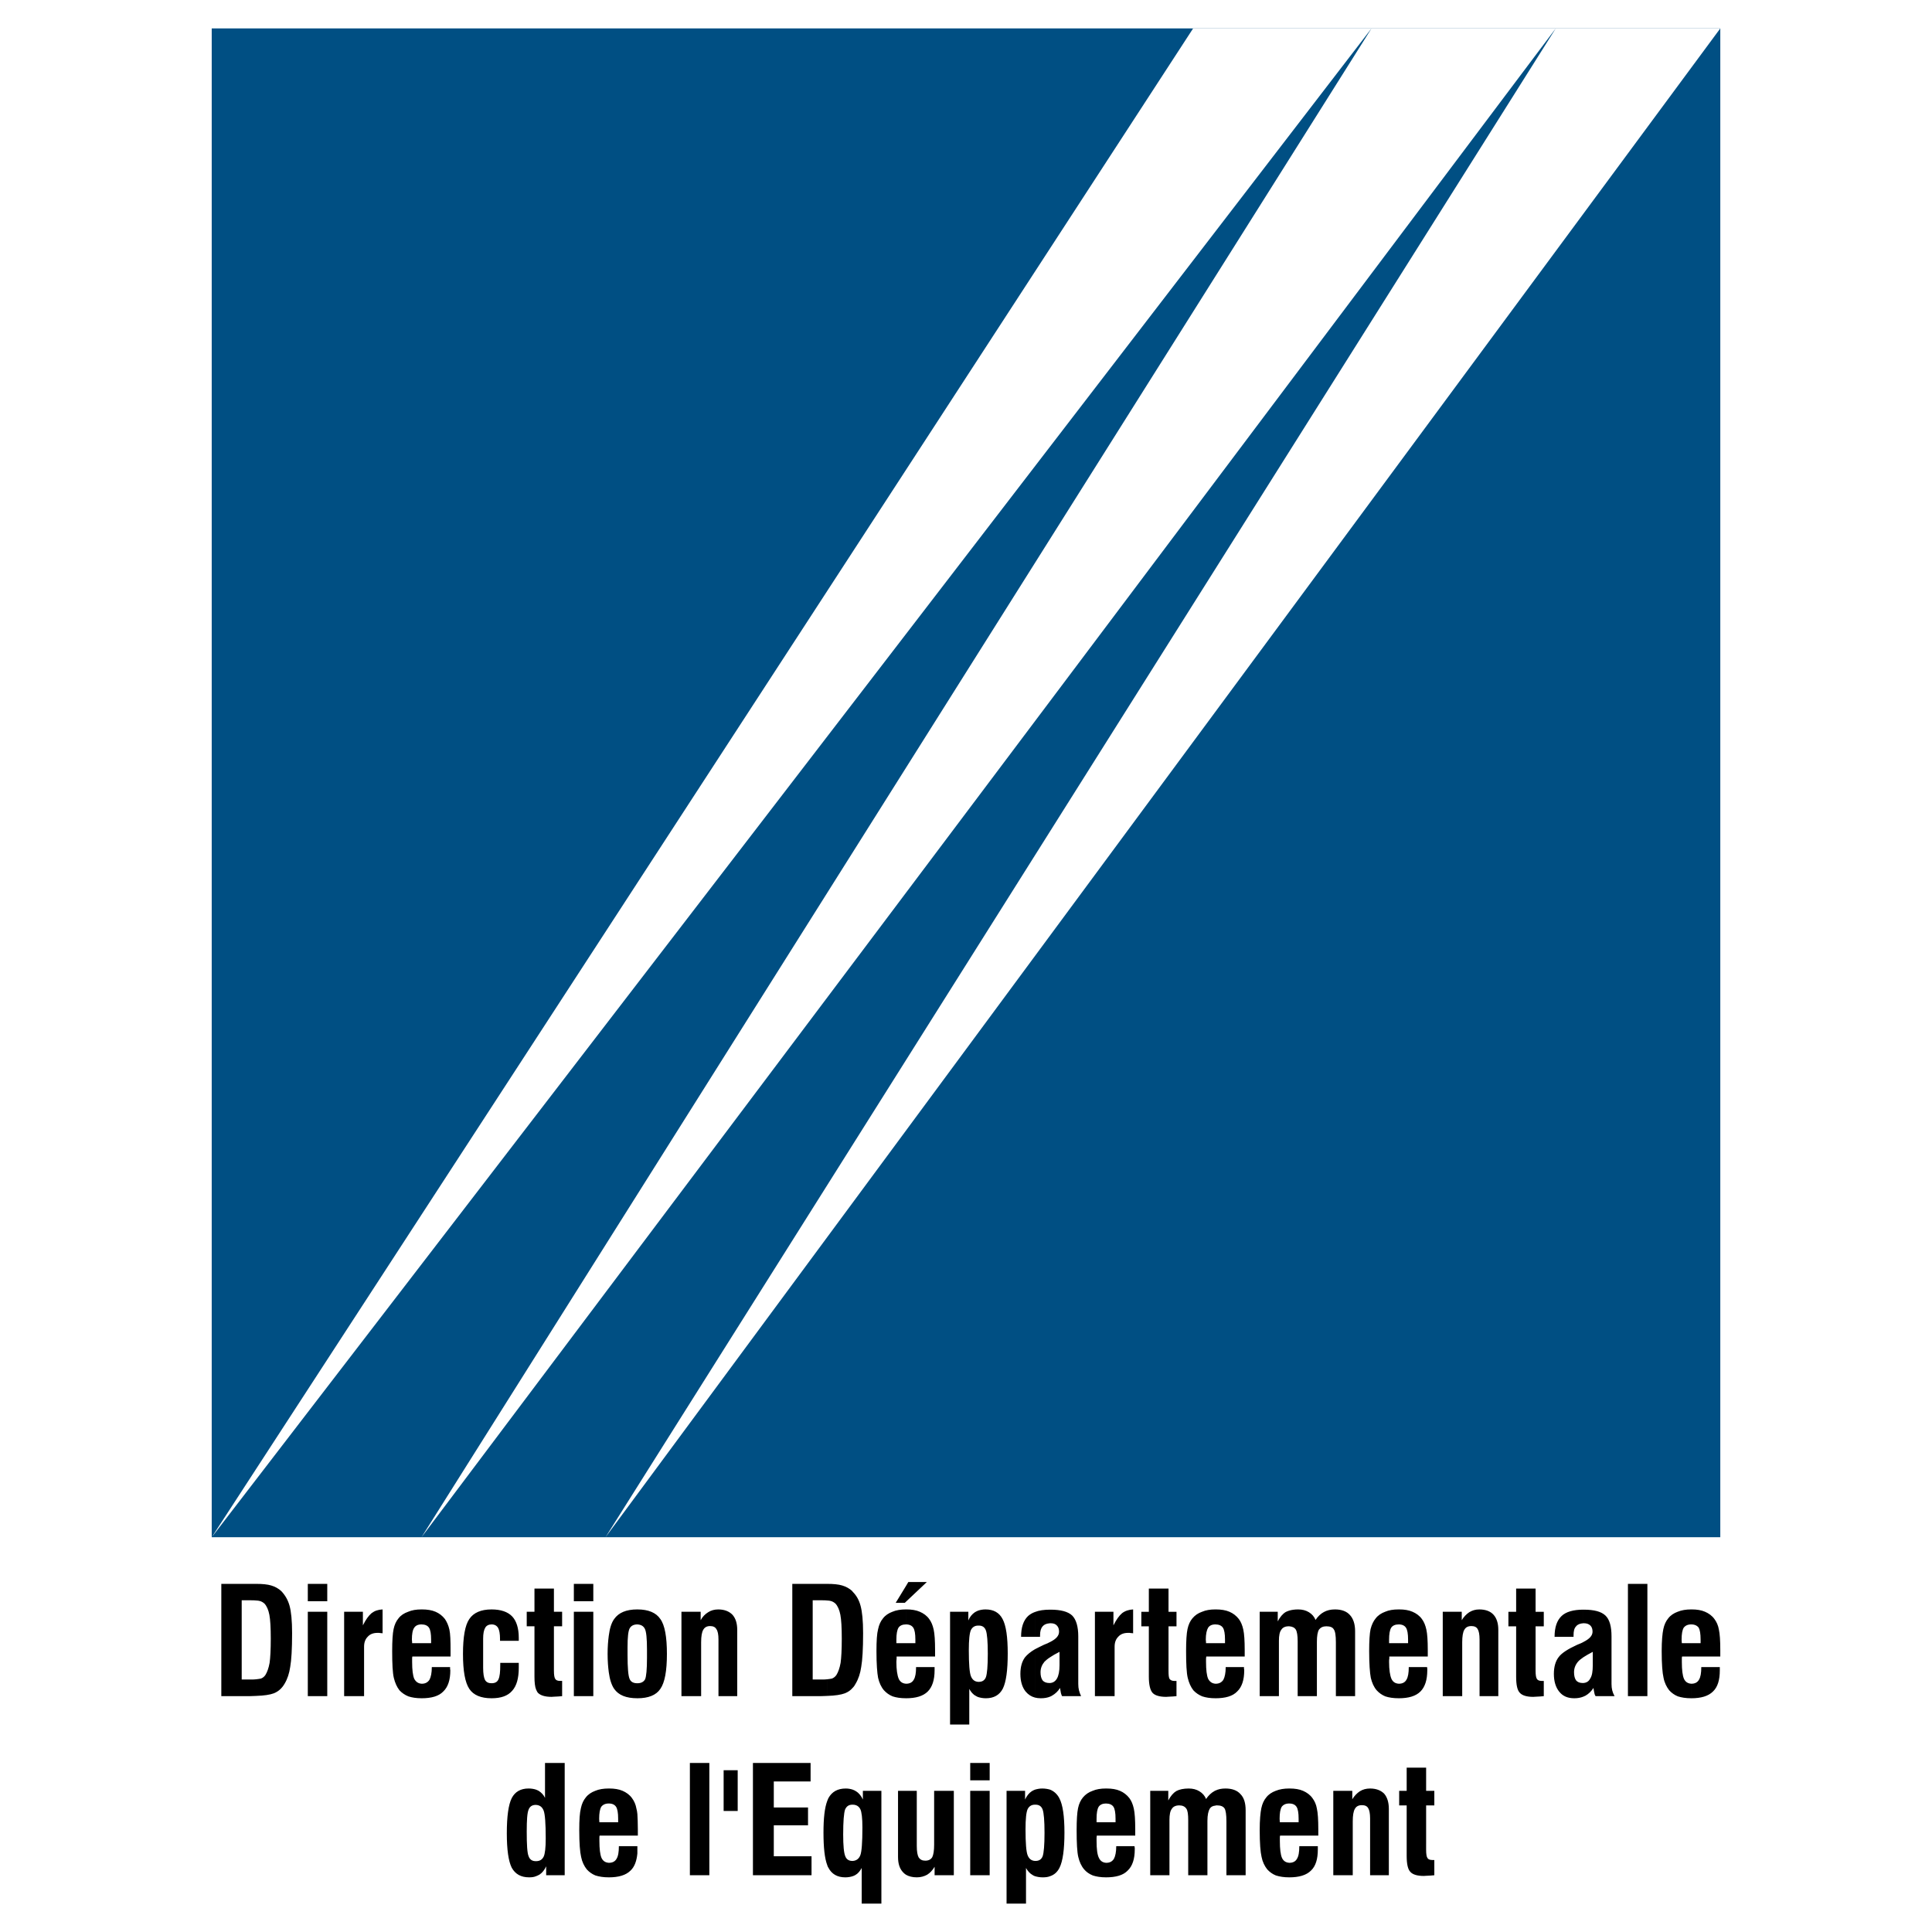 <?xml version="1.0" encoding="utf-8"?>
<!-- Generator: Adobe Illustrator 13.0.0, SVG Export Plug-In . SVG Version: 6.00 Build 14948)  -->
<!DOCTYPE svg PUBLIC "-//W3C//DTD SVG 1.0//EN" "http://www.w3.org/TR/2001/REC-SVG-20010904/DTD/svg10.dtd">
<svg version="1.0" id="Layer_1" xmlns="http://www.w3.org/2000/svg" xmlns:xlink="http://www.w3.org/1999/xlink" x="0px" y="0px"
	 width="192.756px" height="192.756px" viewBox="0 0 192.756 192.756" enable-background="new 0 0 192.756 192.756"
	 xml:space="preserve">
<g>
	<polygon fill-rule="evenodd" clip-rule="evenodd" fill="#FFFFFF" points="0,0 192.756,0 192.756,192.756 0,192.756 0,0 	"/>
	<polygon fill-rule="evenodd" clip-rule="evenodd" fill="#004F83" points="21.123,2.834 171.634,2.834 171.634,153.369 
		21.123,153.369 21.123,2.834 	"/>
	<polygon fill-rule="evenodd" clip-rule="evenodd" fill="#FFFFFF" points="119.039,2.834 21.123,153.369 136.835,2.834 
		42.053,153.369 155.217,2.834 60.411,153.369 171.634,2.834 119.039,2.834 	"/>
	<path fill-rule="evenodd" clip-rule="evenodd" d="M168.733,169.436v-1.451h0.023c0.351,0,0.608-0.139,0.749-0.396
		c0.163-0.258,0.233-0.678,0.233-1.264h1.848c0,0.047,0,0.094,0,0.164s0,0.141,0,0.164c0,0.959-0.211,1.66-0.679,2.105
		C170.44,169.225,169.716,169.436,168.733,169.436L168.733,169.436z M168.733,165.273v-1.334h0.936v-0.352
		c0-0.584-0.07-0.98-0.187-1.191c-0.164-0.211-0.398-0.328-0.749-0.328v-1.496c0,0,0.023,0,0.047,0c0.515,0,0.959,0.07,1.333,0.234
		c0.374,0.162,0.702,0.396,0.936,0.725c0.21,0.279,0.374,0.631,0.444,1.051c0.094,0.422,0.141,1.1,0.141,2.059v0.633H168.733
		L168.733,165.273z M168.733,160.572v1.496c-0.351,0-0.584,0.117-0.748,0.328c-0.141,0.232-0.211,0.631-0.211,1.191
		c0,0.164,0.023,0.281,0.023,0.352h0.936v1.334h-0.912c-0.023,0.068-0.023,0.139-0.023,0.209s0,0.188,0,0.328
		c0,0.795,0.07,1.355,0.211,1.684c0.141,0.305,0.374,0.467,0.725,0.49v1.451c-0.538,0-0.959-0.07-1.333-0.188
		c-0.351-0.141-0.631-0.352-0.865-0.607c-0.257-0.328-0.468-0.748-0.562-1.24c-0.116-0.49-0.187-1.379-0.187-2.666
		c0-1.029,0.07-1.754,0.164-2.197c0.093-0.445,0.257-0.797,0.49-1.076c0.234-0.305,0.562-0.516,0.936-0.654
		C167.774,160.643,168.219,160.572,168.733,160.572L168.733,160.572z M157.976,169.271v-1.357c0.305-0.021,0.538-0.162,0.679-0.443
		c0.188-0.281,0.257-0.725,0.257-1.334v-1.332c-0.374,0.188-0.678,0.375-0.936,0.537v-1.52c0.608-0.305,0.913-0.631,0.913-1.029
		c0-0.256-0.07-0.467-0.211-0.607c-0.164-0.164-0.374-0.234-0.655-0.234c-0.022,0-0.022,0-0.047,0v-1.355c0.024,0,0.024,0,0.047,0
		c1.029,0,1.73,0.188,2.151,0.584c0.421,0.398,0.608,1.1,0.608,2.082v4.746c0,0.234,0.023,0.445,0.07,0.633s0.117,0.373,0.234,0.584
		h-1.895c-0.047-0.07-0.094-0.164-0.117-0.305c-0.023-0.117-0.07-0.303-0.094-0.514c-0.21,0.328-0.468,0.584-0.795,0.771
		C158.116,169.201,158.046,169.248,157.976,169.271L157.976,169.271z M162.419,169.225v-11.201h1.941v11.201H162.419
		L162.419,169.225z M157.976,160.596v1.355c-0.327,0.023-0.584,0.117-0.725,0.305c-0.187,0.188-0.257,0.467-0.257,0.889v0.164H155.1
		c0-0.959,0.234-1.637,0.701-2.082C156.245,160.807,156.971,160.596,157.976,160.596L157.976,160.596z M157.976,163.822v1.52
		c-0.233,0.164-0.421,0.305-0.537,0.445c-0.258,0.305-0.397,0.654-0.397,1.053c0,0.35,0.07,0.631,0.21,0.818
		c0.141,0.164,0.351,0.256,0.655,0.256c0.023,0,0.047,0,0.069,0v1.357c-0.28,0.117-0.584,0.164-0.911,0.164
		c-0.655,0-1.146-0.211-1.497-0.654c-0.351-0.422-0.538-1.029-0.538-1.777c0-0.703,0.164-1.264,0.468-1.662
		c0.304-0.42,0.936-0.818,1.848-1.238c0.094-0.047,0.233-0.094,0.397-0.164C157.836,163.893,157.906,163.869,157.976,163.822
		L157.976,163.822z M139.548,169.436v-1.451h0.023c0.351,0,0.608-0.139,0.749-0.396c0.163-0.258,0.233-0.678,0.233-1.264h1.824
		c0,0.047,0.023,0.094,0.023,0.164s0,0.141,0,0.164c0,0.959-0.234,1.66-0.679,2.105C141.255,169.225,140.53,169.436,139.548,169.436
		L139.548,169.436z M139.548,165.273v-1.334h0.936v-0.352c0-0.584-0.07-0.98-0.21-1.191c-0.141-0.211-0.375-0.328-0.726-0.328
		v-1.496c0,0,0.023,0,0.047,0c0.515,0,0.959,0.07,1.333,0.234c0.374,0.162,0.702,0.396,0.936,0.725
		c0.21,0.279,0.351,0.631,0.444,1.051c0.094,0.422,0.141,1.1,0.141,2.059v0.633H139.548L139.548,165.273z M143.944,169.225v-8.418
		h1.895v0.842c0.21-0.352,0.468-0.609,0.748-0.797c0.305-0.186,0.632-0.279,1.006-0.279c0.632,0,1.1,0.188,1.403,0.514
		c0.327,0.352,0.491,0.865,0.491,1.521v6.617h-1.871v-5.66c0-0.49-0.07-0.842-0.188-1.027c-0.116-0.211-0.327-0.305-0.631-0.305
		c-0.328,0-0.562,0.117-0.702,0.375c-0.14,0.232-0.21,0.654-0.21,1.238v5.379H143.944L143.944,169.225z M153.205,166.092v0.584
		c0,0.443,0.047,0.725,0.141,0.842c0.07,0.117,0.233,0.188,0.468,0.188c0.047,0,0.094,0,0.117,0c0.047,0,0.069,0,0.093,0v1.52
		c-0.28,0.023-0.514,0.047-0.654,0.047c-0.164,0-0.304,0.023-0.397,0.023c-0.655,0-1.1-0.141-1.333-0.398
		c-0.258-0.256-0.374-0.795-0.374-1.613v-5.027h-0.772v-1.449h0.772v-2.316h1.94v2.316h0.818v1.449h-0.818V166.092L153.205,166.092z
		 M139.548,160.572v1.496c-0.351,0-0.608,0.117-0.748,0.328c-0.141,0.232-0.211,0.631-0.211,1.191c0,0.164,0,0.281,0,0.352h0.959
		v1.334h-0.936c0,0.068,0,0.139,0,0.209c-0.023,0.07-0.023,0.188-0.023,0.328c0,0.795,0.094,1.355,0.234,1.684
		c0.141,0.305,0.374,0.467,0.725,0.49v1.451c-0.538,0-0.982-0.07-1.333-0.188c-0.351-0.141-0.631-0.352-0.865-0.607
		c-0.28-0.328-0.468-0.748-0.584-1.24c-0.094-0.49-0.164-1.379-0.164-2.666c0-1.029,0.047-1.754,0.14-2.197
		c0.117-0.445,0.281-0.797,0.515-1.076c0.234-0.305,0.562-0.516,0.936-0.654C138.565,160.643,139.01,160.572,139.548,160.572
		L139.548,160.572z M128.627,187.303v-1.451h0.023c0.351,0,0.607-0.141,0.748-0.396c0.164-0.258,0.234-0.68,0.234-1.264h1.848
		c0,0.047,0,0.094,0,0.164s0,0.141,0,0.164c0,0.959-0.211,1.66-0.679,2.104C130.334,187.092,129.609,187.303,128.627,187.303
		L128.627,187.303z M128.627,183.139v-1.332h0.936v-0.352c0-0.584-0.07-0.982-0.211-1.193c-0.14-0.209-0.374-0.326-0.725-0.326
		v-1.496c0,0,0.023,0,0.047,0c0.515,0,0.959,0.07,1.333,0.232c0.374,0.164,0.701,0.398,0.936,0.727
		c0.21,0.279,0.374,0.631,0.444,1.051c0.094,0.422,0.14,1.1,0.14,2.059v0.631H128.627L128.627,183.139z M128.627,162.256v-1.566
		c0.233-0.07,0.538-0.117,0.889-0.117c0.421,0,0.771,0.094,1.076,0.279c0.304,0.188,0.537,0.445,0.654,0.773
		c0.257-0.375,0.538-0.633,0.842-0.795c0.304-0.164,0.655-0.258,1.1-0.258c0.654,0,1.169,0.188,1.496,0.561
		c0.327,0.352,0.515,0.889,0.515,1.613v6.479h-1.918v-5.379c0-0.678-0.069-1.1-0.21-1.285c-0.117-0.211-0.374-0.305-0.748-0.305
		c-0.328,0-0.562,0.117-0.726,0.326c-0.141,0.234-0.21,0.633-0.21,1.217v5.426h-1.918v-5.473c0-0.584-0.07-0.982-0.188-1.17
		C129.142,162.373,128.931,162.279,128.627,162.256L128.627,162.256z M128.627,160.689v1.566c-0.023,0-0.023,0-0.047,0
		c-0.351,0-0.608,0.117-0.748,0.352c-0.164,0.209-0.234,0.584-0.234,1.098v5.52h-1.917v-8.418h1.8v0.957
		c0.234-0.443,0.491-0.748,0.796-0.934C128.369,160.783,128.486,160.736,128.627,160.689L128.627,160.689z M128.627,178.439v1.496
		c-0.351,0-0.585,0.117-0.748,0.326c-0.141,0.234-0.211,0.633-0.211,1.193c0,0.164,0.023,0.281,0.023,0.352h0.936v1.332h-0.912
		c-0.023,0.07-0.023,0.141-0.023,0.211s0,0.188,0,0.328c0,0.795,0.07,1.355,0.211,1.684c0.14,0.303,0.374,0.467,0.725,0.49v1.451
		c-0.538,0-0.959-0.07-1.333-0.188c-0.351-0.141-0.632-0.352-0.865-0.609c-0.258-0.326-0.468-0.748-0.562-1.238
		c-0.117-0.492-0.187-1.381-0.187-2.666c0-1.029,0.069-1.754,0.163-2.199c0.094-0.443,0.258-0.795,0.491-1.074
		c0.234-0.305,0.562-0.516,0.936-0.656C127.668,178.51,128.112,178.439,128.627,178.439L128.627,178.439z M121.26,180.146v-1.498
		c0.281-0.139,0.608-0.209,1.006-0.209c0.655,0,1.17,0.186,1.497,0.561c0.351,0.352,0.515,0.889,0.515,1.613v6.479h-1.918v-5.379
		c0-0.678-0.07-1.1-0.187-1.287c-0.141-0.209-0.398-0.303-0.749-0.303C121.354,180.123,121.307,180.123,121.26,180.146
		L121.26,180.146z M121.26,169.436v-1.451c0.024,0,0.024,0,0.047,0c0.328,0,0.585-0.139,0.749-0.396
		c0.14-0.258,0.233-0.678,0.233-1.264h1.824c0,0.047,0,0.094,0,0.164c0.023,0.07,0.023,0.141,0.023,0.164
		c0,0.959-0.233,1.66-0.701,2.105C122.991,169.225,122.266,169.436,121.26,169.436L121.26,169.436z M121.26,165.273v-1.334h0.959
		v-0.352c0-0.584-0.07-0.98-0.21-1.191c-0.141-0.211-0.397-0.328-0.749-0.328v-1.496c0.024,0,0.047,0,0.047,0
		c0.515,0,0.982,0.07,1.356,0.234c0.374,0.162,0.679,0.396,0.936,0.725c0.211,0.279,0.352,0.631,0.444,1.051
		c0.094,0.422,0.141,1.1,0.141,2.059v0.633H121.26L121.26,165.273z M121.26,160.572v1.496c-0.351,0-0.584,0.117-0.725,0.328
		c-0.14,0.232-0.233,0.631-0.233,1.191c0.023,0.164,0.023,0.281,0.023,0.352h0.935v1.334h-0.911c0,0.068-0.023,0.139-0.023,0.209
		s0,0.188,0,0.328c0,0.795,0.07,1.355,0.21,1.684c0.164,0.305,0.397,0.467,0.725,0.49v1.451c-0.514,0-0.958-0.07-1.31-0.188
		c-0.351-0.141-0.654-0.352-0.889-0.607c-0.257-0.328-0.443-0.748-0.561-1.24c-0.117-0.49-0.164-1.379-0.164-2.666
		c0-1.029,0.047-1.754,0.141-2.197c0.094-0.445,0.257-0.797,0.491-1.076c0.257-0.305,0.561-0.516,0.959-0.654
		C120.302,160.643,120.746,160.572,121.26,160.572L121.26,160.572z M121.26,178.648v1.498c-0.257,0.023-0.443,0.115-0.561,0.303
		c-0.141,0.234-0.234,0.633-0.234,1.217v5.426h-1.917v-5.473c0-0.584-0.047-0.982-0.188-1.17c-0.141-0.209-0.374-0.326-0.701-0.326
		c-0.351,0-0.608,0.117-0.749,0.35c-0.163,0.211-0.233,0.586-0.233,1.1v5.52h-1.918v-8.42h1.801v0.959
		c0.234-0.443,0.491-0.748,0.796-0.936c0.304-0.164,0.725-0.256,1.239-0.256c0.421,0,0.771,0.092,1.075,0.279
		c0.305,0.188,0.538,0.445,0.655,0.771c0.257-0.373,0.538-0.631,0.842-0.795C121.19,178.672,121.237,178.648,121.26,178.648
		L121.26,178.648z M110.339,187.303v-1.451c0.023,0,0.023,0,0.047,0c0.351,0,0.585-0.141,0.749-0.396
		c0.14-0.258,0.233-0.68,0.233-1.264h1.824c0,0.047,0,0.094,0.023,0.164c0,0.07,0,0.141,0,0.164c0,0.959-0.234,1.66-0.702,2.104
		C112.069,187.092,111.345,187.303,110.339,187.303L110.339,187.303z M110.339,183.139v-1.332h0.959v-0.352
		c0-0.584-0.07-0.982-0.21-1.193c-0.141-0.209-0.398-0.326-0.749-0.326v-1.496c0.023,0,0.047,0,0.07,0
		c0.515,0,0.959,0.07,1.333,0.232c0.374,0.164,0.678,0.398,0.936,0.727c0.21,0.279,0.351,0.631,0.444,1.051
		c0.094,0.422,0.141,1.1,0.141,2.059v0.631H110.339L110.339,183.139z M110.339,169.225v-8.418h0.749v1.355
		c0.28-0.561,0.561-0.959,0.865-1.217c0.304-0.232,0.678-0.35,1.099-0.373v2.385c-0.07-0.023-0.14-0.023-0.21-0.023
		c-0.07-0.023-0.164-0.023-0.281-0.023c-0.421,0-0.748,0.117-0.982,0.375c-0.257,0.256-0.374,0.584-0.374,1.006v4.934H110.339
		L110.339,169.225z M116.583,166.092v0.584c0,0.443,0.023,0.725,0.117,0.842s0.233,0.188,0.468,0.188c0.047,0,0.094,0,0.141,0
		c0.022,0,0.047,0,0.07,0v1.52c-0.281,0.023-0.491,0.047-0.655,0.047s-0.281,0.023-0.374,0.023c-0.655,0-1.123-0.141-1.356-0.398
		c-0.234-0.256-0.374-0.795-0.374-1.613v-5.027h-0.749v-1.449h0.749v-2.316h1.964v2.316h0.796v1.449h-0.796V166.092L116.583,166.092
		z M110.339,160.807v8.418h-1.099v-8.418H110.339L110.339,160.807z M110.339,178.439v1.496c-0.327,0-0.584,0.117-0.725,0.326
		c-0.141,0.234-0.21,0.633-0.21,1.193c0,0.164,0,0.281,0,0.352h0.935v1.332h-0.912c0,0.07-0.022,0.141-0.022,0.211s0,0.188,0,0.328
		c0,0.795,0.069,1.355,0.233,1.684c0.141,0.303,0.374,0.467,0.701,0.49v1.451c-0.514,0-0.959-0.07-1.31-0.188
		c-0.351-0.141-0.654-0.352-0.865-0.609c-0.28-0.326-0.468-0.748-0.584-1.238c-0.117-0.492-0.164-1.381-0.164-2.666
		c0-1.029,0.047-1.754,0.141-2.199c0.093-0.443,0.257-0.795,0.491-1.074c0.257-0.305,0.561-0.516,0.958-0.656
		C109.38,178.51,109.825,178.439,110.339,178.439L110.339,178.439z M104.773,187.186v-8.631c0.397,0.164,0.701,0.445,0.912,0.844
		c0.351,0.654,0.515,1.799,0.515,3.438c0,1.684-0.164,2.852-0.491,3.508C105.498,186.764,105.194,187.045,104.773,187.186
		L104.773,187.186z M104.773,169.271v-1.357c0.28-0.021,0.515-0.162,0.678-0.443c0.164-0.281,0.258-0.725,0.258-1.334v-1.332
		c-0.374,0.188-0.702,0.375-0.936,0.537v-1.52c0.608-0.305,0.889-0.631,0.889-1.029c0-0.256-0.07-0.467-0.211-0.607
		c-0.14-0.164-0.351-0.234-0.631-0.234c-0.023,0-0.047,0-0.047,0v-1.355c0,0,0.023,0,0.047,0c1.005,0,1.73,0.188,2.151,0.584
		c0.397,0.398,0.608,1.1,0.608,2.082v4.746c0,0.234,0.022,0.445,0.069,0.633s0.117,0.373,0.211,0.584h-1.895
		c-0.047-0.07-0.07-0.164-0.116-0.305c-0.024-0.117-0.047-0.303-0.094-0.514c-0.188,0.328-0.468,0.584-0.795,0.771
		C104.914,169.201,104.844,169.248,104.773,169.271L104.773,169.271z M104.773,160.596v1.355c-0.351,0.023-0.585,0.117-0.748,0.305
		c-0.164,0.188-0.258,0.467-0.258,0.889v0.164h-0.515v-2.479C103.674,160.666,104.165,160.596,104.773,160.596L104.773,160.596z
		 M104.773,163.822v1.52c-0.258,0.164-0.421,0.305-0.562,0.445c-0.257,0.305-0.397,0.654-0.397,1.053c0,0.35,0.07,0.631,0.211,0.818
		c0.14,0.164,0.374,0.256,0.654,0.256c0.023,0,0.047,0,0.094,0v1.357c-0.28,0.117-0.585,0.164-0.936,0.164
		c-0.211,0-0.397-0.023-0.585-0.07v-4.818c0.258-0.141,0.562-0.279,0.889-0.443c0.094-0.047,0.211-0.094,0.397-0.164
		C104.609,163.893,104.68,163.869,104.773,163.822L104.773,163.822z M104.773,178.555v8.631c-0.234,0.094-0.468,0.117-0.748,0.117
		c-0.281,0-0.538-0.047-0.772-0.117v-1.521c0.023,0,0.047,0,0.07,0c0.351,0,0.585-0.162,0.702-0.467
		c0.116-0.328,0.187-1.1,0.187-2.338c0-1.217-0.07-1.988-0.187-2.316c-0.117-0.326-0.352-0.49-0.702-0.49c-0.023,0-0.047,0-0.07,0
		v-1.498c0.234-0.07,0.468-0.115,0.726-0.115C104.259,178.439,104.539,178.484,104.773,178.555L104.773,178.555z M103.253,160.83
		v2.479h-1.379c0-0.959,0.233-1.637,0.701-2.082C102.762,161.062,102.996,160.922,103.253,160.83L103.253,160.83z M103.253,164.547
		v4.818c-0.351-0.094-0.654-0.281-0.912-0.584c-0.351-0.422-0.537-1.029-0.537-1.777c0-0.703,0.163-1.264,0.467-1.662
		C102.481,165.086,102.809,164.805,103.253,164.547L103.253,164.547z M103.253,178.555v1.498c-0.351,0-0.584,0.164-0.725,0.443
		c-0.141,0.305-0.211,0.982-0.211,2.012c0,1.379,0.07,2.244,0.211,2.596s0.374,0.537,0.725,0.561v1.521
		c-0.069-0.023-0.163-0.07-0.233-0.117c-0.258-0.141-0.491-0.398-0.655-0.701v3.555h-1.94v-11.25h1.847v0.865
		c0.164-0.35,0.375-0.631,0.655-0.818C103.043,178.648,103.137,178.602,103.253,178.555L103.253,178.555z M97.594,187.092v-8.42
		h1.146v8.42H97.594L97.594,187.092z M97.594,177.621v-1.732h1.146v1.732H97.594L97.594,177.621z M97.594,169.318v-1.52
		c0.023,0,0.047,0,0.07,0c0.351,0,0.585-0.164,0.701-0.469c0.117-0.326,0.188-1.1,0.188-2.338c0-1.217-0.07-1.988-0.188-2.316
		c-0.116-0.326-0.351-0.49-0.701-0.49c-0.023,0-0.047,0-0.07,0v-1.496c0.211-0.07,0.468-0.117,0.726-0.117
		c0.818,0,1.379,0.326,1.707,0.959c0.351,0.654,0.514,1.801,0.514,3.438c0,1.684-0.163,2.854-0.49,3.508
		c-0.328,0.631-0.889,0.959-1.685,0.959C98.062,169.436,97.828,169.389,97.594,169.318L97.594,169.318z M97.594,160.689v1.496
		c-0.351,0-0.584,0.164-0.725,0.443c-0.141,0.305-0.21,0.982-0.21,2.012c0,1.381,0.07,2.246,0.21,2.596
		c0.14,0.352,0.374,0.539,0.725,0.562v1.52c-0.07-0.023-0.164-0.07-0.234-0.117c-0.281-0.141-0.491-0.398-0.655-0.701v3.555h-1.917
		v-11.248h1.824v0.865c0.141-0.352,0.375-0.633,0.655-0.82C97.383,160.783,97.477,160.736,97.594,160.689L97.594,160.689z
		 M97.594,175.889v1.732h-0.795v-1.732H97.594L97.594,175.889z M97.594,178.672v8.42h-0.795v-8.42H97.594L97.594,178.672z
		 M90.391,187.045v-8.373h1.076v5.496c0,0.562,0.07,0.936,0.188,1.146c0.14,0.211,0.351,0.326,0.655,0.326
		c0.327,0,0.561-0.115,0.701-0.35c0.117-0.234,0.188-0.654,0.188-1.24v-5.379h1.964v8.42h-1.918v-0.842
		c-0.21,0.35-0.444,0.607-0.748,0.795c-0.304,0.164-0.632,0.258-1.029,0.258C91.046,187.303,90.672,187.209,90.391,187.045
		L90.391,187.045z M90.391,169.436v-1.451h0.023c0.351,0,0.608-0.139,0.749-0.396c0.164-0.258,0.233-0.678,0.233-1.264h1.848
		c0,0.047,0,0.094,0,0.164s0,0.141,0,0.164c0,0.959-0.234,1.66-0.678,2.105C92.098,169.225,91.374,169.436,90.391,169.436
		L90.391,169.436z M90.391,165.273v-1.334h0.936v-0.352c0-0.584-0.07-0.98-0.21-1.191c-0.141-0.211-0.375-0.328-0.725-0.328v-1.496
		c0,0,0.023,0,0.047,0c0.515,0,0.958,0.07,1.333,0.234c0.374,0.162,0.702,0.396,0.935,0.725c0.211,0.279,0.351,0.631,0.445,1.051
		c0.093,0.422,0.14,1.1,0.14,2.059v0.633H90.391L90.391,165.273z M90.391,159.801v-1.568l0.234-0.396h1.848L90.391,159.801
		L90.391,159.801z M90.391,158.232v1.568l-0.117,0.117h-0.912L90.391,158.232L90.391,158.232z M90.391,160.572v1.496
		c-0.351,0-0.608,0.117-0.748,0.328c-0.141,0.232-0.211,0.631-0.211,1.191c0,0.164,0,0.281,0,0.352h0.959v1.334h-0.936
		c0,0.068,0,0.139,0,0.209s-0.023,0.188-0.023,0.328c0,0.795,0.094,1.355,0.234,1.684c0.141,0.305,0.374,0.467,0.725,0.49v1.451
		c-0.538,0-0.982-0.07-1.333-0.188c-0.351-0.141-0.631-0.352-0.865-0.607c-0.281-0.328-0.468-0.748-0.584-1.24
		c-0.094-0.49-0.164-1.379-0.164-2.666c0-1.029,0.046-1.754,0.164-2.197c0.093-0.445,0.257-0.797,0.491-1.076
		c0.234-0.305,0.561-0.516,0.935-0.654C89.409,160.643,89.877,160.572,90.391,160.572L90.391,160.572z M90.391,178.672v8.373
		c-0.117-0.07-0.21-0.164-0.304-0.258c-0.327-0.352-0.491-0.842-0.491-1.52v-6.596H90.391L90.391,178.672z M85.083,187.186v-1.521
		c0.351-0.023,0.608-0.209,0.749-0.561c0.14-0.352,0.21-1.287,0.21-2.783c0-0.912-0.07-1.543-0.21-1.824
		c-0.141-0.279-0.397-0.443-0.749-0.443v-1.498c0.117,0.047,0.234,0.094,0.328,0.164c0.304,0.188,0.514,0.469,0.678,0.818v-0.865
		h1.847v11.25h-1.964v-3.555c-0.164,0.303-0.374,0.561-0.631,0.701C85.247,187.115,85.176,187.162,85.083,187.186L85.083,187.186z
		 M85.083,168.383v-9.564c0.374,0.373,0.631,0.842,0.772,1.379c0.164,0.586,0.257,1.496,0.257,2.736c0,1.59-0.07,2.713-0.187,3.367
		c-0.093,0.656-0.281,1.217-0.561,1.684C85.293,168.125,85.2,168.266,85.083,168.383L85.083,168.383z M85.083,158.818v9.564
		c-0.21,0.258-0.491,0.445-0.795,0.561c-0.375,0.141-0.959,0.234-1.754,0.258v-1.66c0.21-0.023,0.351-0.047,0.468-0.07
		c0.187-0.07,0.327-0.188,0.444-0.352c0.188-0.303,0.328-0.701,0.421-1.215c0.07-0.492,0.117-1.311,0.117-2.408
		c0-1.1-0.047-1.895-0.14-2.387c-0.094-0.49-0.257-0.865-0.491-1.121c-0.14-0.117-0.281-0.211-0.468-0.258
		c-0.094-0.023-0.21-0.047-0.351-0.047v-1.66c0.608,0,1.123,0.047,1.497,0.162c0.397,0.117,0.725,0.305,1.005,0.562
		C85.036,158.771,85.059,158.795,85.083,158.818L85.083,158.818z M85.083,178.555v1.498c-0.023,0-0.047,0-0.047,0
		c-0.351,0-0.584,0.164-0.725,0.49c-0.117,0.352-0.187,1.17-0.187,2.479c0,1.123,0.07,1.848,0.21,2.176
		c0.117,0.305,0.351,0.467,0.702,0.467c0,0,0.023,0,0.047,0v1.521c-0.21,0.07-0.468,0.117-0.749,0.117
		c-0.795,0-1.356-0.328-1.684-0.959c-0.047-0.07-0.094-0.164-0.117-0.258v-6.408c0.047-0.094,0.07-0.188,0.117-0.279
		c0.351-0.633,0.912-0.959,1.73-0.959C84.638,178.439,84.872,178.484,85.083,178.555L85.083,178.555z M82.534,158.023v1.66
		c-0.164-0.023-0.351-0.023-0.562-0.023h-0.889v7.904h0.912c0.21,0,0.398,0,0.538-0.023v1.66c-0.187,0-0.398,0.023-0.632,0.023
		h-2.853v-11.201h3.345C82.44,158.023,82.487,158.023,82.534,158.023L82.534,158.023z M82.534,179.678v6.408
		c-0.257-0.678-0.375-1.754-0.375-3.25C82.159,181.408,82.276,180.355,82.534,179.678L82.534,179.678z M63.591,184.916v-0.678
		c0,0.023,0,0.07,0,0.117c0,0.07,0,0.141,0,0.164C63.591,184.66,63.591,184.799,63.591,184.916L63.591,184.916z M63.591,183.139
		v-2.15c0.023,0.396,0.047,0.889,0.047,1.52v0.631H63.591L63.591,183.139z M63.591,169.436v-1.498c0.375,0,0.631-0.139,0.772-0.396
		c0.117-0.281,0.187-0.982,0.187-2.129v-0.35v-0.492c0-1.1-0.07-1.777-0.21-2.057c-0.14-0.281-0.374-0.422-0.749-0.445v-1.496
		c1.099,0,1.871,0.326,2.292,0.959c0.444,0.607,0.655,1.777,0.655,3.484c0,1.684-0.21,2.852-0.655,3.484
		C65.462,169.131,64.69,169.436,63.591,169.436L63.591,169.436z M67.988,169.225v-8.418h1.917v0.842
		c0.187-0.352,0.444-0.609,0.749-0.797c0.28-0.186,0.631-0.279,1.005-0.279c0.608,0,1.076,0.188,1.403,0.514
		c0.328,0.352,0.491,0.865,0.491,1.521v6.617h-1.871v-5.66c0-0.49-0.07-0.842-0.21-1.027c-0.117-0.211-0.328-0.305-0.631-0.305
		c-0.304,0-0.538,0.117-0.679,0.375c-0.14,0.232-0.21,0.654-0.21,1.238v5.379H67.988L67.988,169.225z M68.83,187.092v-11.203h1.941
		v11.203H68.83L68.83,187.092z M72.197,176.615H73.6v4.068h-1.403V176.615L72.197,176.615z M75.12,187.092v-11.203h5.753v1.848
		h-3.671v2.596h3.415v1.777h-3.415v3.088h3.765v1.895H75.12L75.12,187.092z M63.591,160.572v1.496c-0.374,0-0.631,0.141-0.771,0.398
		c-0.141,0.256-0.21,0.889-0.21,1.871v0.584v0.188c0,1.309,0.07,2.104,0.21,2.408c0.117,0.281,0.374,0.42,0.748,0.42
		c0,0,0,0,0.023,0v1.498c-1.122,0-1.871-0.305-2.315-0.936c-0.257-0.375-0.444-0.936-0.538-1.66v-3.648
		c0.093-0.748,0.28-1.311,0.538-1.66C61.72,160.898,62.469,160.572,63.591,160.572L63.591,160.572z M63.591,180.988v2.15h-2.853
		v-1.332h0.935v-0.352c0-0.584-0.07-0.982-0.21-1.193c-0.14-0.209-0.374-0.326-0.725-0.326v-1.496c0,0,0.023,0,0.046,0
		c0.515,0,0.959,0.07,1.333,0.232c0.374,0.164,0.702,0.398,0.936,0.727c0.21,0.279,0.374,0.631,0.444,1.051
		C63.544,180.59,63.567,180.777,63.591,180.988L63.591,180.988z M63.591,184.238v0.678c-0.07,0.748-0.28,1.334-0.678,1.707
		c-0.467,0.469-1.192,0.68-2.174,0.68v-1.451h0.023c0.351,0,0.608-0.141,0.749-0.396c0.164-0.258,0.234-0.68,0.234-1.264h1.847
		C63.591,184.215,63.591,184.215,63.591,184.238L63.591,184.238z M60.738,163.191v3.648c-0.07-0.516-0.117-1.123-0.117-1.824
		S60.668,163.705,60.738,163.191L60.738,163.191z M60.738,178.439v1.496c-0.351,0-0.585,0.117-0.749,0.326
		c-0.14,0.234-0.21,0.633-0.21,1.193c0,0.164,0.023,0.281,0.023,0.352h0.936v1.332h-0.913c-0.023,0.07-0.023,0.141-0.023,0.211
		s0,0.188,0,0.328c0,0.795,0.07,1.355,0.21,1.684c0.141,0.303,0.375,0.467,0.726,0.49v1.451c-0.538,0-0.959-0.07-1.333-0.188
		c-0.351-0.141-0.631-0.352-0.865-0.609c-0.257-0.326-0.467-0.748-0.561-1.238c-0.117-0.492-0.187-1.381-0.187-2.666
		c0-1.029,0.047-1.754,0.164-2.199c0.093-0.443,0.257-0.795,0.491-1.074c0.234-0.305,0.561-0.516,0.936-0.656
		C59.756,178.51,60.224,178.439,60.738,178.439L60.738,178.439z M53.488,187.186v-1.498c0.375,0,0.608-0.162,0.749-0.443
		s0.21-0.912,0.21-1.824c0-1.496-0.07-2.432-0.21-2.783c-0.14-0.35-0.374-0.537-0.749-0.561v-1.521
		c0.094,0.047,0.187,0.07,0.257,0.117c0.257,0.164,0.491,0.398,0.631,0.701v-3.484h1.964v11.203h-1.848v-0.889
		c-0.164,0.35-0.374,0.631-0.655,0.818C53.722,187.092,53.605,187.139,53.488,187.186L53.488,187.186z M53.488,168.57v-10.08h1.777
		v2.316h0.818v1.449h-0.818v3.836v0.584c0,0.443,0.047,0.725,0.141,0.842c0.07,0.117,0.233,0.188,0.468,0.188
		c0.046,0,0.093,0,0.117,0s0.07,0,0.093,0v1.52c-0.28,0.023-0.515,0.047-0.678,0.047c-0.141,0-0.281,0.023-0.375,0.023
		c-0.655,0-1.099-0.141-1.356-0.398C53.605,168.828,53.559,168.711,53.488,168.57L53.488,168.57z M57.253,159.754v-1.73h1.941v1.73
		H57.253L57.253,159.754z M57.253,169.225v-8.418h1.941v8.418H57.253L57.253,169.225z M53.488,158.49v10.08
		c-0.117-0.281-0.164-0.725-0.164-1.287v-5.027h-0.772v-1.449h0.772v-2.316H53.488L53.488,158.49z M53.488,178.555v1.521
		c-0.023,0-0.023,0-0.047,0c-0.351,0-0.584,0.164-0.701,0.467c-0.141,0.328-0.188,1.053-0.188,2.199
		c0,1.309,0.047,2.127,0.188,2.455c0.117,0.328,0.351,0.49,0.701,0.49c0.023,0,0.023,0,0.047,0v1.498
		c-0.21,0.094-0.444,0.117-0.702,0.117c-0.818,0-1.38-0.328-1.73-0.959c-0.327-0.656-0.491-1.801-0.491-3.438
		c0-1.686,0.164-2.854,0.491-3.508c0.328-0.633,0.889-0.959,1.684-0.959C53.021,178.439,53.278,178.484,53.488,178.555
		L53.488,178.555z M42.053,169.436v-1.451c0.023,0,0.023,0,0.047,0c0.327,0,0.584-0.139,0.748-0.396
		c0.141-0.258,0.234-0.678,0.234-1.264h1.824c0,0.047,0,0.094,0,0.164s0.023,0.141,0.023,0.164c0,0.959-0.234,1.66-0.702,2.105
		C43.783,169.225,43.059,169.436,42.053,169.436L42.053,169.436z M42.053,165.273v-1.334h0.959v-0.352
		c0-0.584-0.07-0.98-0.211-1.191c-0.14-0.211-0.397-0.328-0.748-0.328v-1.496c0.023,0,0.047,0,0.047,0
		c0.514,0,0.982,0.07,1.356,0.234c0.375,0.162,0.679,0.396,0.936,0.725c0.187,0.279,0.351,0.631,0.444,1.051
		c0.094,0.422,0.117,1.1,0.117,2.059v0.633H42.053L42.053,165.273z M51.758,165.904c0,0.07,0,0.117,0,0.188s0,0.162,0,0.303
		c0,1.029-0.21,1.801-0.655,2.293c-0.444,0.514-1.123,0.748-2.058,0.748c-1.052,0-1.801-0.305-2.222-0.936
		c-0.421-0.633-0.631-1.777-0.631-3.484s0.21-2.877,0.631-3.484c0.421-0.633,1.169-0.959,2.222-0.959
		c0.912,0,1.614,0.234,2.058,0.701c0.421,0.445,0.655,1.17,0.655,2.129v0.303h-1.871v-0.188c0-0.514-0.07-0.889-0.188-1.098
		c-0.14-0.234-0.351-0.352-0.655-0.352c-0.28,0-0.514,0.117-0.631,0.328c-0.14,0.232-0.21,0.584-0.21,1.1v2.898
		c0,0.586,0.07,0.982,0.187,1.217c0.141,0.234,0.351,0.326,0.655,0.326c0.328,0,0.562-0.115,0.678-0.373
		c0.14-0.281,0.187-0.748,0.187-1.473v-0.188H51.758L51.758,165.904z M25.566,167.541c0.21-0.023,0.351-0.047,0.467-0.07
		c0.188-0.07,0.328-0.188,0.444-0.352c0.187-0.303,0.328-0.701,0.421-1.215c0.07-0.492,0.117-1.311,0.117-2.408
		c0-1.1-0.047-1.895-0.14-2.387c-0.094-0.49-0.257-0.865-0.491-1.121c-0.141-0.117-0.281-0.211-0.468-0.258
		c-0.094-0.023-0.21-0.047-0.351-0.047v-1.66c0.608,0,1.123,0.047,1.497,0.162c0.397,0.117,0.725,0.305,1.005,0.562
		c0.374,0.396,0.655,0.865,0.819,1.449c0.164,0.586,0.257,1.496,0.257,2.736c0,1.59-0.07,2.713-0.187,3.367
		c-0.094,0.656-0.281,1.217-0.561,1.684c-0.257,0.445-0.608,0.773-1.076,0.959c-0.374,0.141-0.958,0.234-1.753,0.258V167.541
		L25.566,167.541z M42.053,160.572v1.496c-0.351,0-0.584,0.117-0.725,0.328c-0.164,0.232-0.234,0.631-0.234,1.191
		c0.023,0.164,0.023,0.281,0.023,0.352h0.936v1.334h-0.912c-0.023,0.068-0.023,0.139-0.023,0.209s0,0.188,0,0.328
		c0,0.795,0.07,1.355,0.21,1.684c0.164,0.305,0.397,0.467,0.725,0.49v1.451c-0.515,0-0.959-0.07-1.31-0.188
		c-0.351-0.141-0.655-0.352-0.889-0.607c-0.257-0.328-0.444-0.748-0.562-1.24c-0.117-0.49-0.164-1.379-0.164-2.666
		c0-1.029,0.047-1.754,0.141-2.197c0.093-0.445,0.257-0.797,0.491-1.076c0.234-0.305,0.562-0.516,0.959-0.654
		C41.094,160.643,41.538,160.572,42.053,160.572L42.053,160.572z M30.71,159.754v-1.73h1.941v1.73H30.71L30.71,159.754z
		 M30.71,169.225v-8.418h1.941v8.418H30.71L30.71,169.225z M34.335,169.225v-8.418h1.871v1.355c0.281-0.561,0.562-0.959,0.866-1.217
		c0.304-0.232,0.655-0.35,1.099-0.373v2.385c-0.07-0.023-0.14-0.023-0.21-0.023c-0.07-0.023-0.164-0.023-0.281-0.023
		c-0.421,0-0.749,0.117-0.982,0.375c-0.257,0.256-0.374,0.584-0.374,1.006v4.934H34.335L34.335,169.225z M24.116,167.564h0.912
		c0.21,0,0.397,0,0.538-0.023v1.66c-0.188,0-0.398,0.023-0.632,0.023h-2.853v-11.201h3.344c0.047,0,0.094,0,0.141,0v1.66
		c-0.164-0.023-0.351-0.023-0.562-0.023h-0.889V167.564L24.116,167.564z"/>
	<path fill-rule="evenodd" clip-rule="evenodd" d="M133.023,187.092v-8.42h1.895v0.842c0.21-0.35,0.468-0.607,0.748-0.795
		c0.304-0.188,0.632-0.279,1.029-0.279c0.607,0,1.075,0.186,1.402,0.514c0.305,0.352,0.468,0.865,0.468,1.52v6.619h-1.87v-5.66
		c0-0.49-0.07-0.842-0.188-1.029c-0.117-0.209-0.327-0.303-0.631-0.303c-0.328,0-0.562,0.117-0.702,0.373
		c-0.14,0.234-0.21,0.656-0.21,1.24v5.379H133.023L133.023,187.092z M142.284,183.957v0.586c0,0.443,0.047,0.725,0.141,0.842
		c0.069,0.117,0.233,0.188,0.468,0.188c0.047,0,0.094,0,0.116,0c0.047,0,0.07,0,0.094,0v1.52c-0.28,0.023-0.491,0.047-0.654,0.047
		c-0.164,0-0.281,0.023-0.397,0.023c-0.655,0-1.1-0.141-1.334-0.398c-0.257-0.258-0.374-0.795-0.374-1.613v-5.027h-0.748v-1.451
		h0.748v-2.314h1.941v2.314h0.818v1.451h-0.818V183.957L142.284,183.957z"/>
</g>
</svg>
